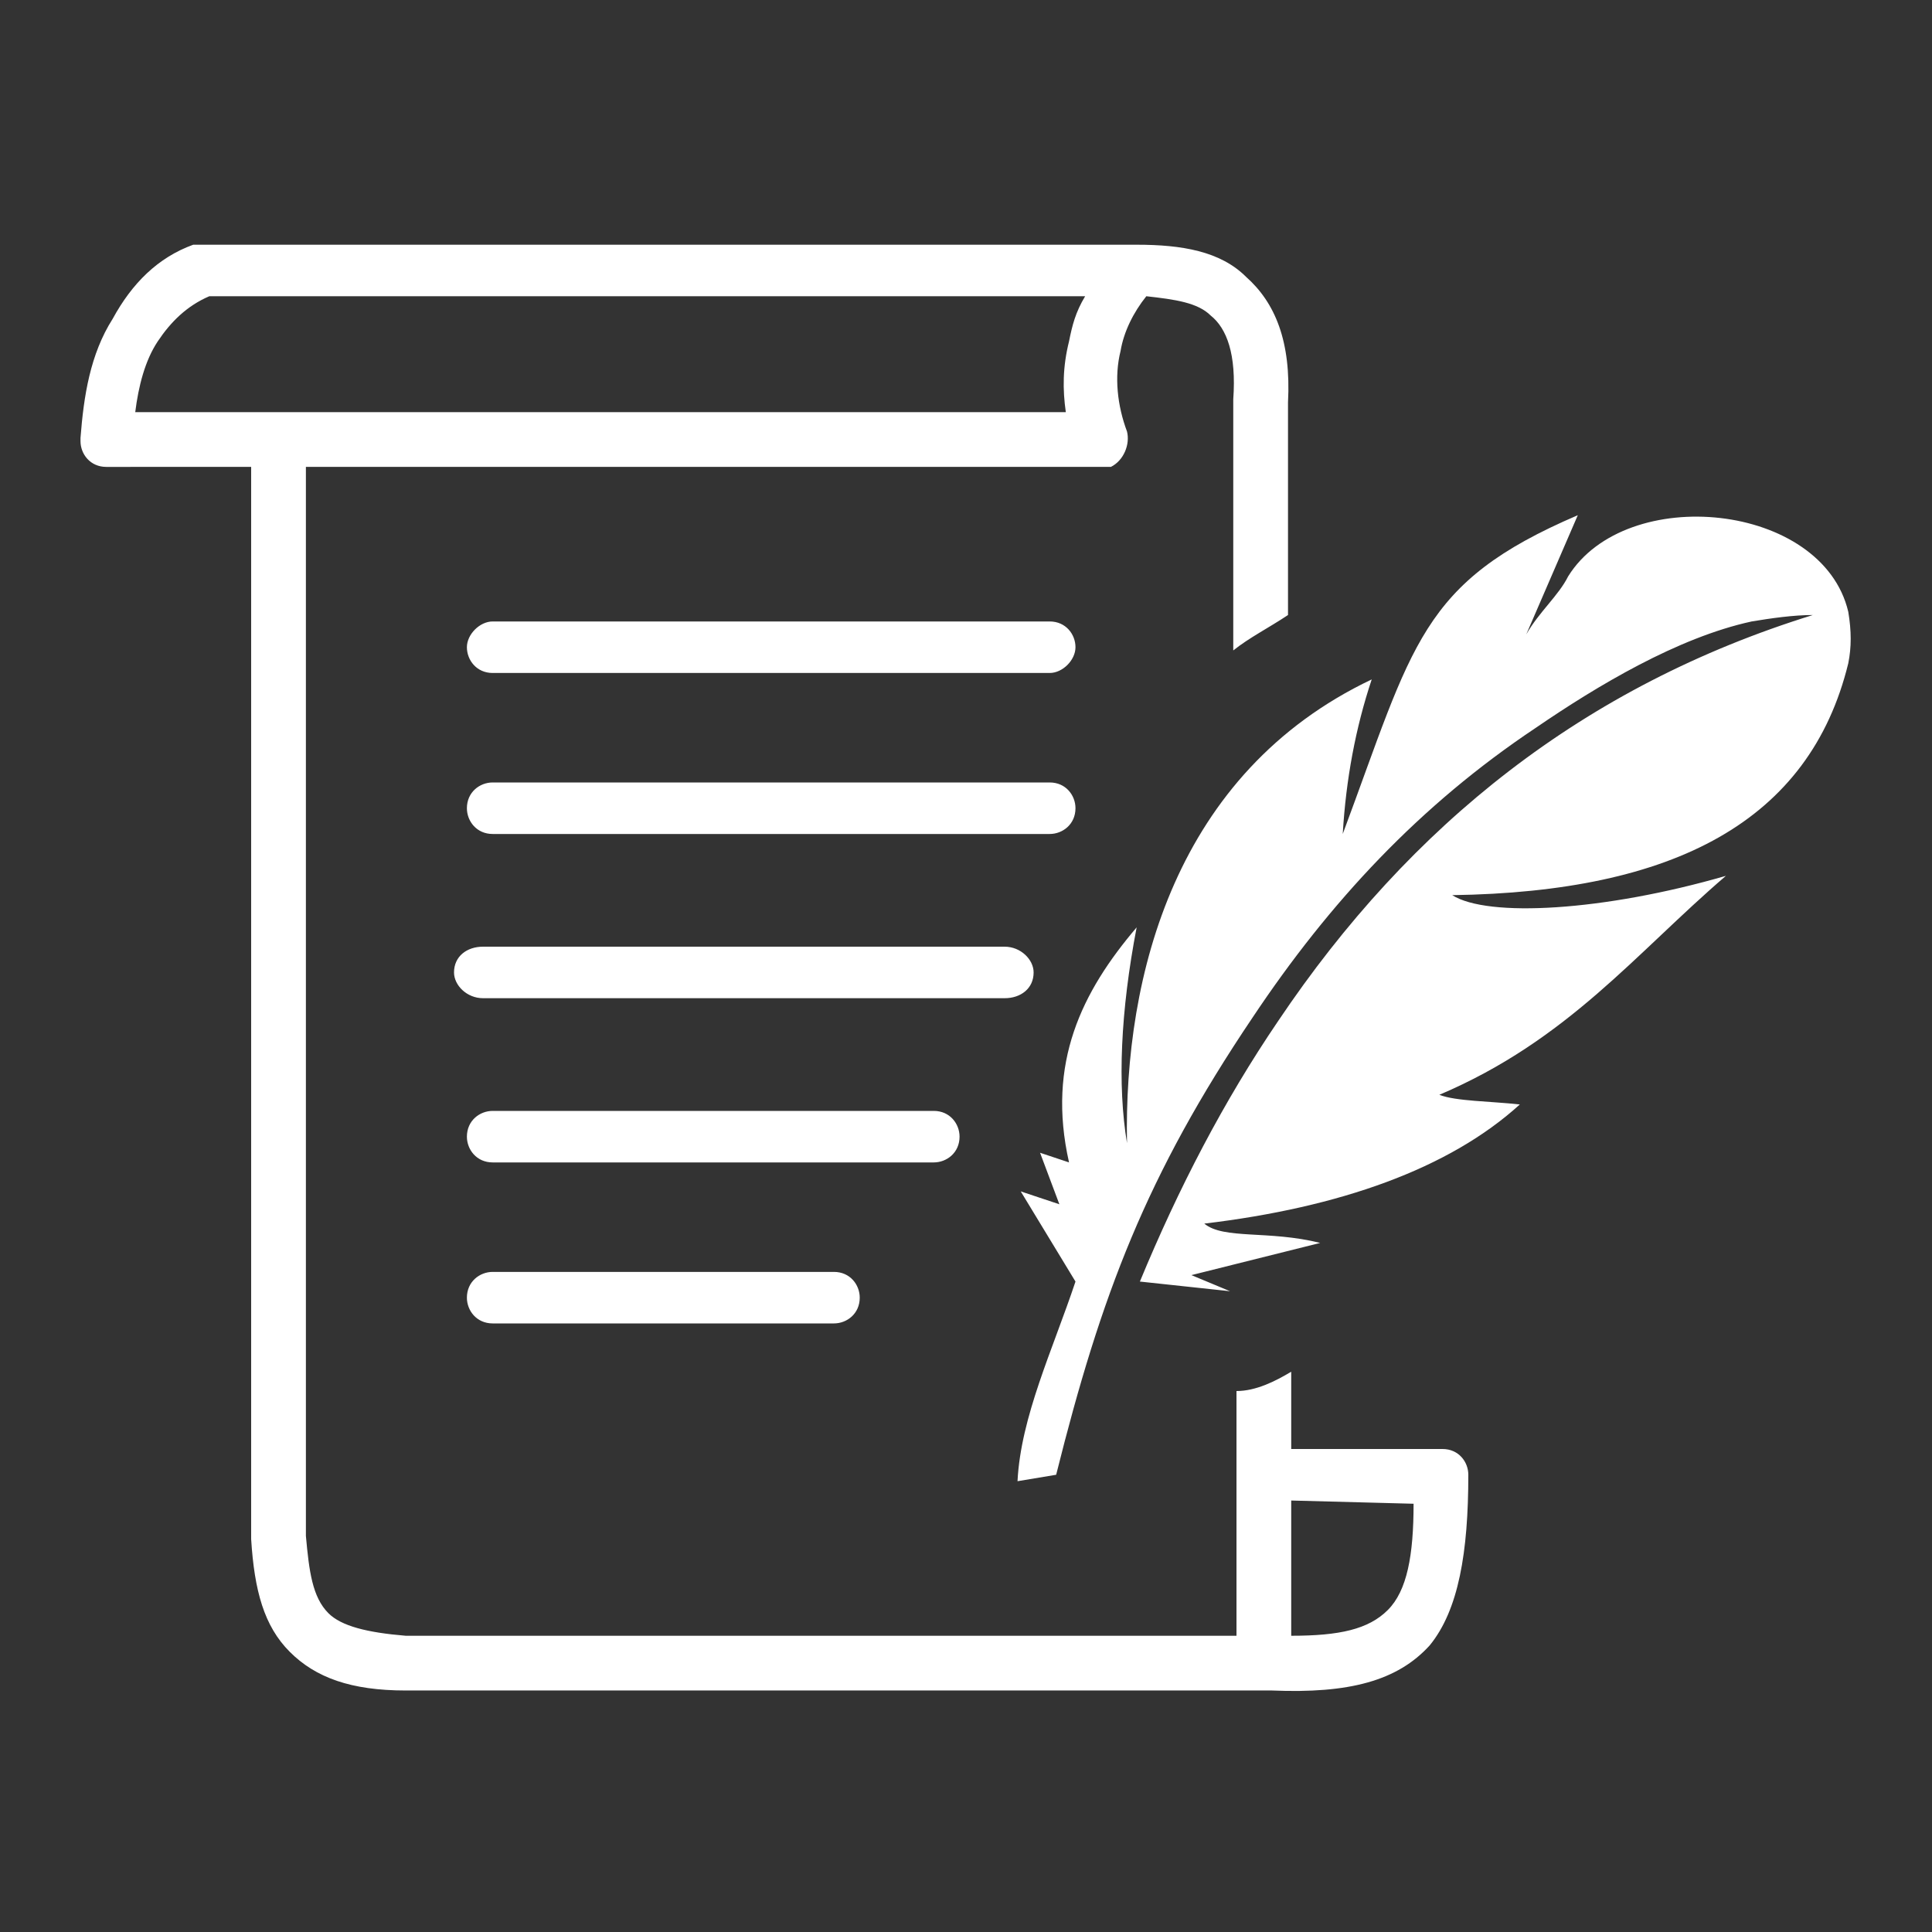 <?xml version="1.0" encoding="utf-8"?>
<!-- Generator: Adobe Illustrator 25.2.1, SVG Export Plug-In . SVG Version: 6.00 Build 0)  -->
<svg version="1.1"
	 id="Layer_1" text-rendering="geometricPrecision" shape-rendering="geometricPrecision" image-rendering="optimizeQuality"
	 xmlns="http://www.w3.org/2000/svg" xmlns:xlink="http://www.w3.org/1999/xlink" x="0px" y="0px" viewBox="0 0 60 60"
	 style="enable-background:new 0 0 60 60;" xml:space="preserve">
<rect x="0" y="0" width="60" height="60" fill="#333333" stroke="none"/>
<style type="text/css">
	.st0{fill:#FFFFFF;}
</style>
<path class="st0" d="M35.6,9.2c-0.4,0.5-0.7,1.1-0.8,1.7c-0.2,0.8-0.1,1.7,0.2,2.5c0.1,0.4-0.1,0.9-0.5,1.1c-0.1,0-0.2,0-0.3,0
	l-24.7,0v33.2c0.1,1.1,0.2,1.9,0.7,2.4c0.4,0.4,1.2,0.6,2.4,0.7l25.8,0v-7.6c0.6,0,1.2-0.3,1.7-0.6v2.4h4.7c0.5,0,0.8,0.4,0.8,0.8
	c0,2.4-0.3,4.2-1.2,5.3c-1,1.1-2.5,1.5-4.9,1.4c-0.1,0-0.1,0-0.2,0l-26.7,0c-1.7,0-2.8-0.4-3.6-1.2c-0.8-0.8-1.1-1.9-1.2-3.5l0-33.3
	H3.3c-0.5,0-0.8-0.4-0.8-0.8l0-0.1c0.1-1.3,0.3-2.6,1-3.7l0,0C4.1,8.8,4.9,8,6,7.6c0.1,0,0.2,0,0.3,0l28.9,0l0.1,0h0
	c1.4,0,2.6,0.2,3.4,1c0.9,0.8,1.4,2,1.3,3.9l0,6.6c-0.6,0.4-1.2,0.7-1.7,1.1l0-7.8c0.1-1.4-0.2-2.2-0.7-2.6
	C37.2,9.4,36.5,9.3,35.6,9.2L35.6,9.2z M33.4,39.8c-0.7,2.1-1.7,4.2-1.8,6.2l1.2-0.2c1.4-5.6,2.8-9.3,6.1-14.2
	c2.4-3.6,5.2-6.6,8.8-9c1.9-1.3,4.4-2.8,6.7-3.3c0.6-0.1,1.3-0.2,1.9-0.2c-7.1,2.2-12.5,6.5-16.6,12.6c-1.7,2.5-3.1,5.2-4.3,8.1
	l2.8,0.3L37,39.6l4-1c-1.6-0.4-3-0.1-3.6-0.6c4.2-0.5,7.6-1.7,9.8-3.7c-0.9-0.1-2-0.1-2.5-0.3c4-1.7,6.1-4.4,8.9-6.8
	c-3.8,1.1-7.4,1.3-8.5,0.6c6.9-0.1,11.1-2.3,12.3-7.2c0.1-0.5,0.1-1,0-1.6c-0.8-3.4-6.9-4-8.7-1.1c-0.3,0.6-0.9,1.1-1.3,1.8l1.6-3.7
	c-4.9,2.1-5.1,4-7.3,9.9c0.1-1.7,0.4-3.3,0.9-4.8c-6.1,2.9-7.7,9.2-7.6,14.4c-0.3-1.8-0.2-4.1,0.3-6.7c-1.7,2-2.8,4.2-2.1,7.3
	l-0.9-0.3l0.6,1.6L31.7,37L33.4,39.8L33.4,39.8z M15.3,41.1c-0.5,0-0.8-0.4-0.8-0.8c0-0.5,0.4-0.8,0.8-0.8h10.6
	c0.5,0,0.8,0.4,0.8,0.8c0,0.5-0.4,0.8-0.8,0.8H15.3z M15.3,36.1c-0.5,0-0.8-0.4-0.8-0.8c0-0.5,0.4-0.8,0.8-0.8h13.7
	c0.5,0,0.8,0.4,0.8,0.8c0,0.5-0.4,0.8-0.8,0.8H15.3z M15,31c-0.5,0-0.9-0.4-0.9-0.8c0-0.5,0.4-0.8,0.9-0.8h16.2
	c0.5,0,0.9,0.4,0.9,0.8c0,0.5-0.4,0.8-0.9,0.8C31.2,31,15,31,15,31z M15.3,25.9c-0.5,0-0.8-0.4-0.8-0.8c0-0.5,0.4-0.8,0.8-0.8h17.3
	c0.5,0,0.8,0.4,0.8,0.8c0,0.5-0.4,0.8-0.8,0.8C32.6,25.9,15.3,25.9,15.3,25.9z M15.3,20.9c-0.5,0-0.8-0.4-0.8-0.8s0.4-0.8,0.8-0.8
	h17.3c0.5,0,0.8,0.4,0.8,0.8s-0.4,0.8-0.8,0.8C32.6,20.9,15.3,20.9,15.3,20.9z M40.1,46.6v4.2c1.5,0,2.4-0.2,3-0.8
	c0.6-0.6,0.8-1.7,0.8-3.3L40.1,46.6L40.1,46.6z M33.2,10.6c0.1-0.5,0.2-0.9,0.5-1.4H6.5C5.8,9.5,5.3,10,4.9,10.6l0,0
	c-0.4,0.6-0.6,1.4-0.7,2.2h28.9C33,12.1,33,11.4,33.2,10.6L33.2,10.6z"/>
</svg>
